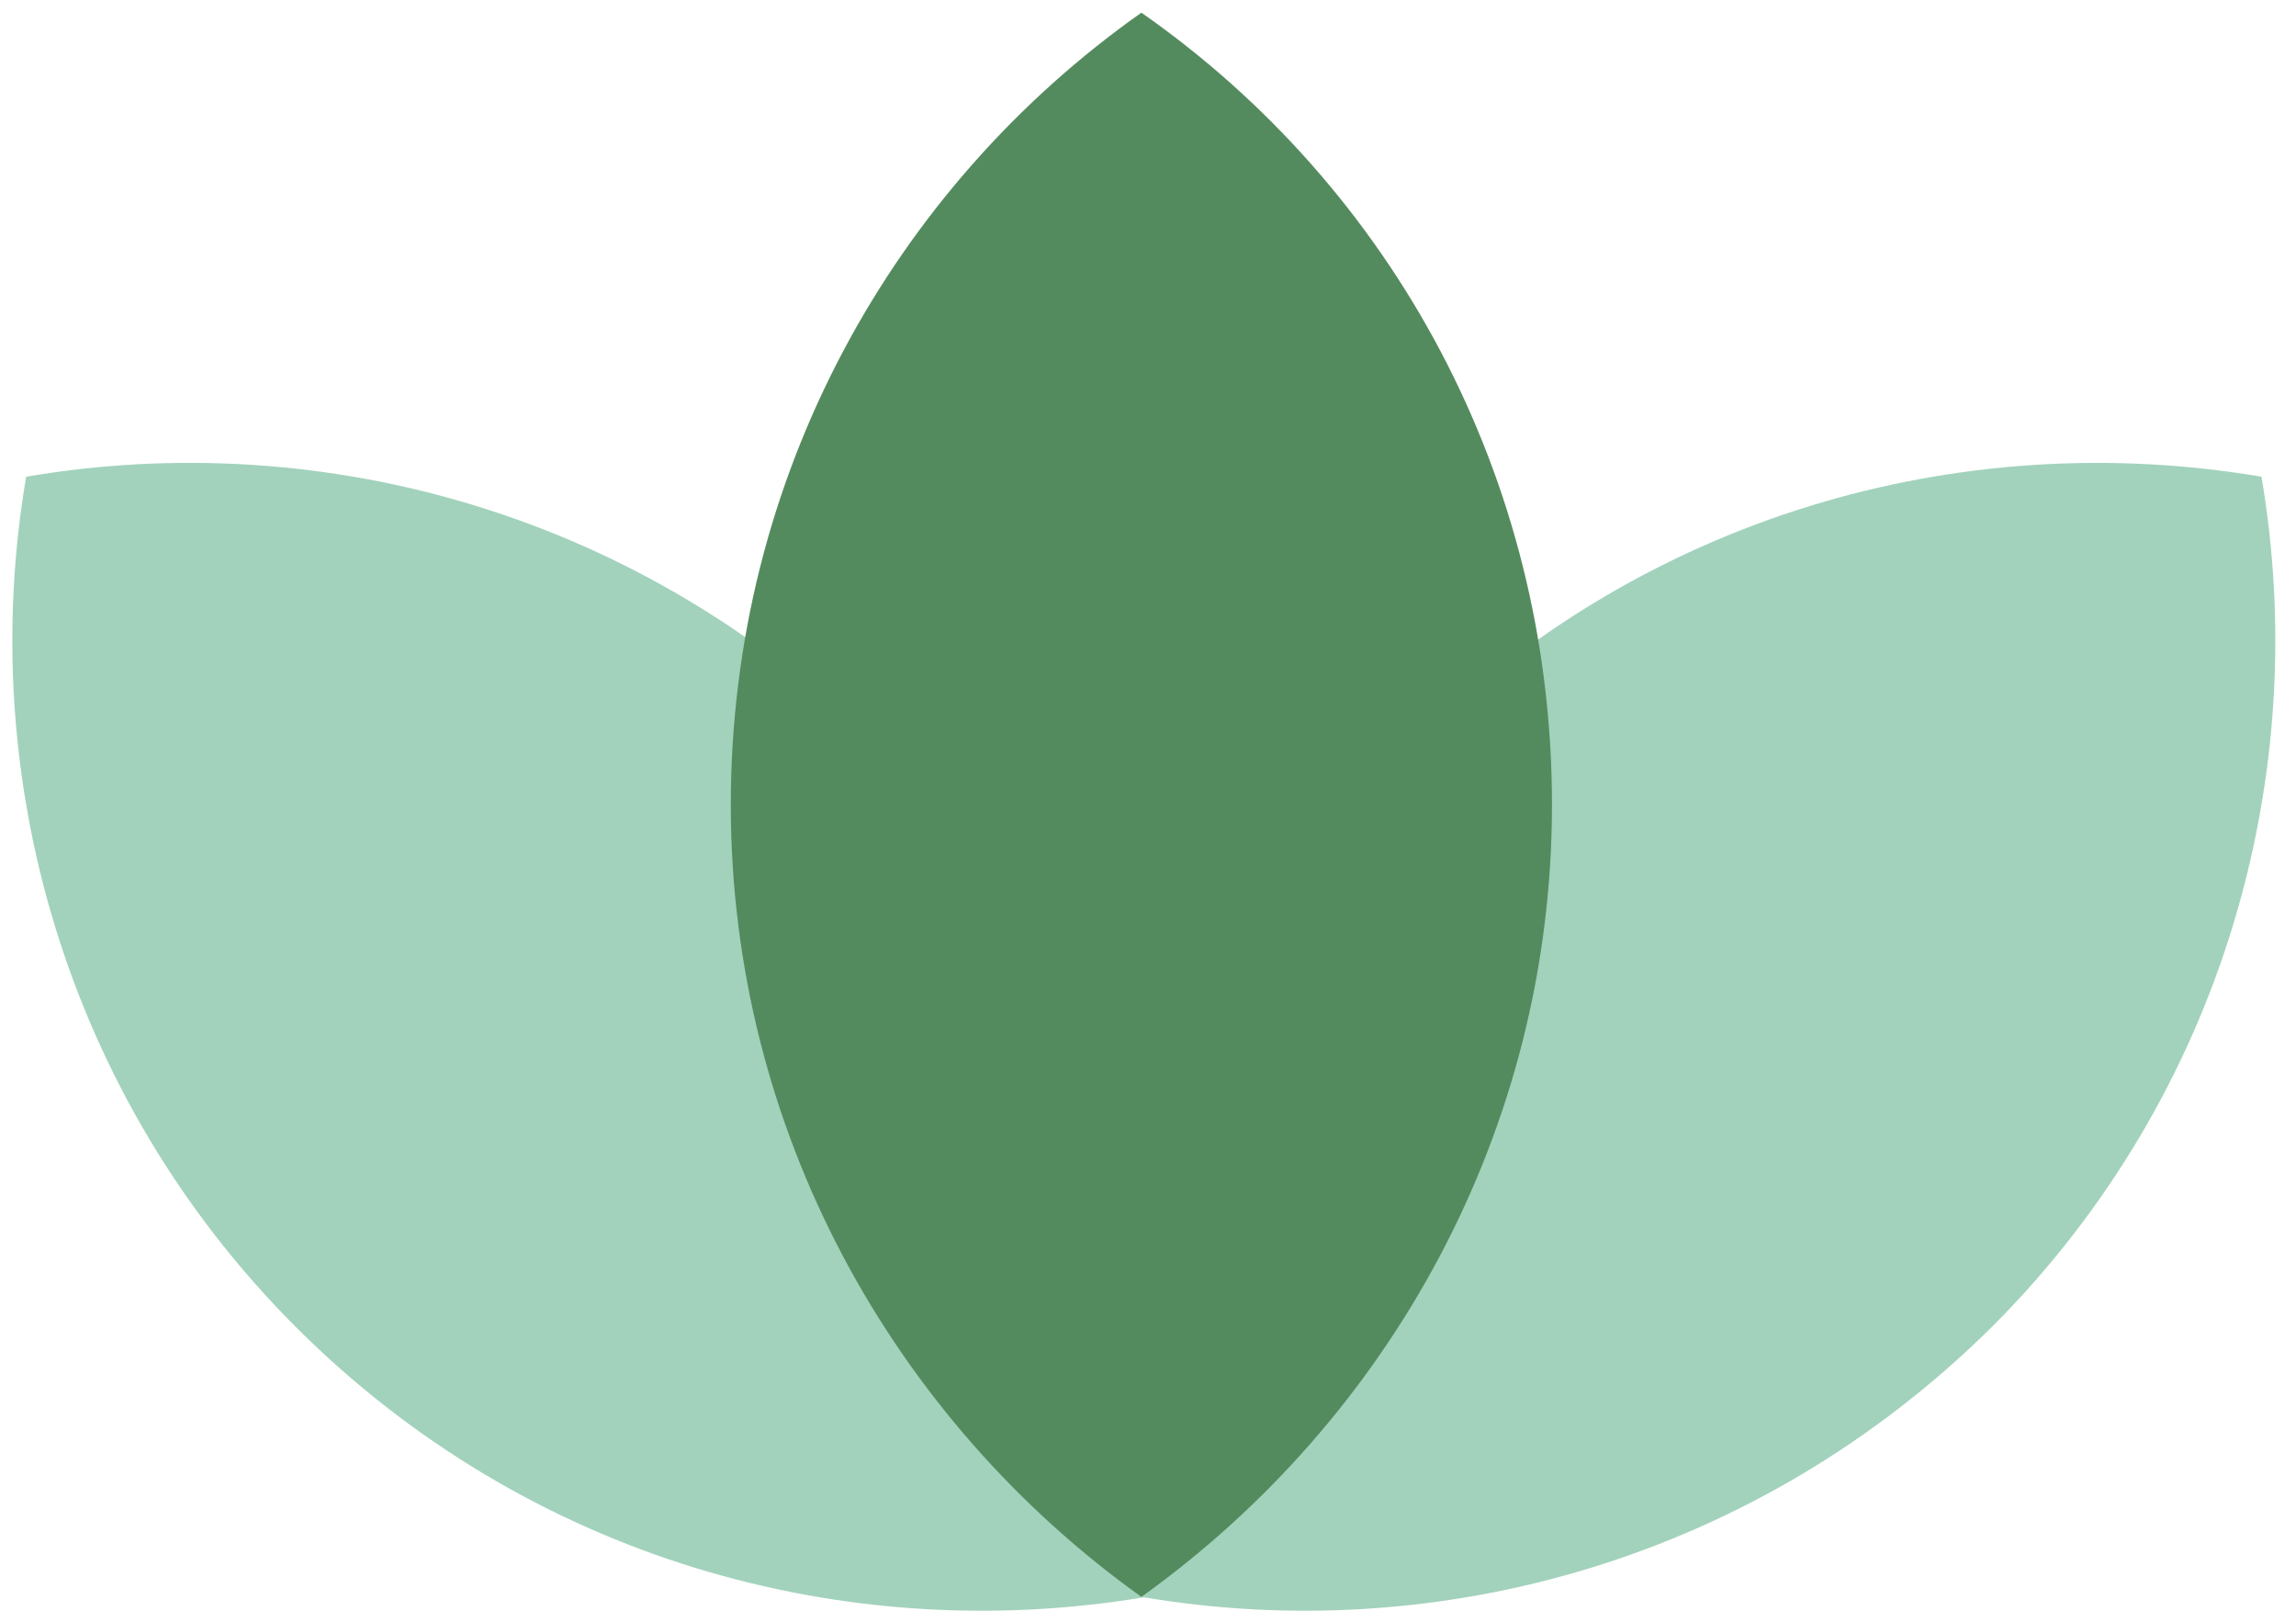 <?xml version="1.0" encoding="utf-8"?>
<!-- Generator: Adobe Illustrator 26.5.0, SVG Export Plug-In . SVG Version: 6.00 Build 0)  -->
<svg version="1.1" id="Layer_1" xmlns="http://www.w3.org/2000/svg" xmlns:xlink="http://www.w3.org/1999/xlink" x="0px" y="0px"
	 viewBox="0 0 85.11 59.7" style="enable-background:new 0 0 85.11 59.7;" xml:space="preserve">
<style type="text/css">
	.st0{fill:#A2D2BC;}
	.st1{fill:#548B5E;}
</style>
<g id="Custom_Icon">
	<path id="Vector" class="st0" d="M10.97,49.19c-8.56-8.56-11.89-20.44-10-31.52c11.08-1.89,22.88,1.44,31.52,10
		c8.56,8.56,11.89,20.44,10,31.52C31.32,61.08,19.53,57.75,10.97,49.19z"/>
	<path id="Vector_00000075842170281422080000000004201239451339884421_" class="st0" d="M42.31,59.19
		c-1.89-11.08,1.44-22.97,10-31.52s20.35-11.89,31.52-10c1.89,11.08-1.44,22.97-10,31.52C65.19,57.75,53.39,61.08,42.31,59.19z"/>
	<path id="Vector_00000018228334944935418250000008712747085500520323_" class="st1" d="M42.31,59.19
		c-9.19-6.57-15.22-17.29-15.22-29.36c0-12.16,6.03-22.88,15.22-29.36c9.28,6.48,15.22,17.2,15.22,29.36
		C57.53,41.9,51.5,52.61,42.31,59.19z"/>
</g>
</svg>
